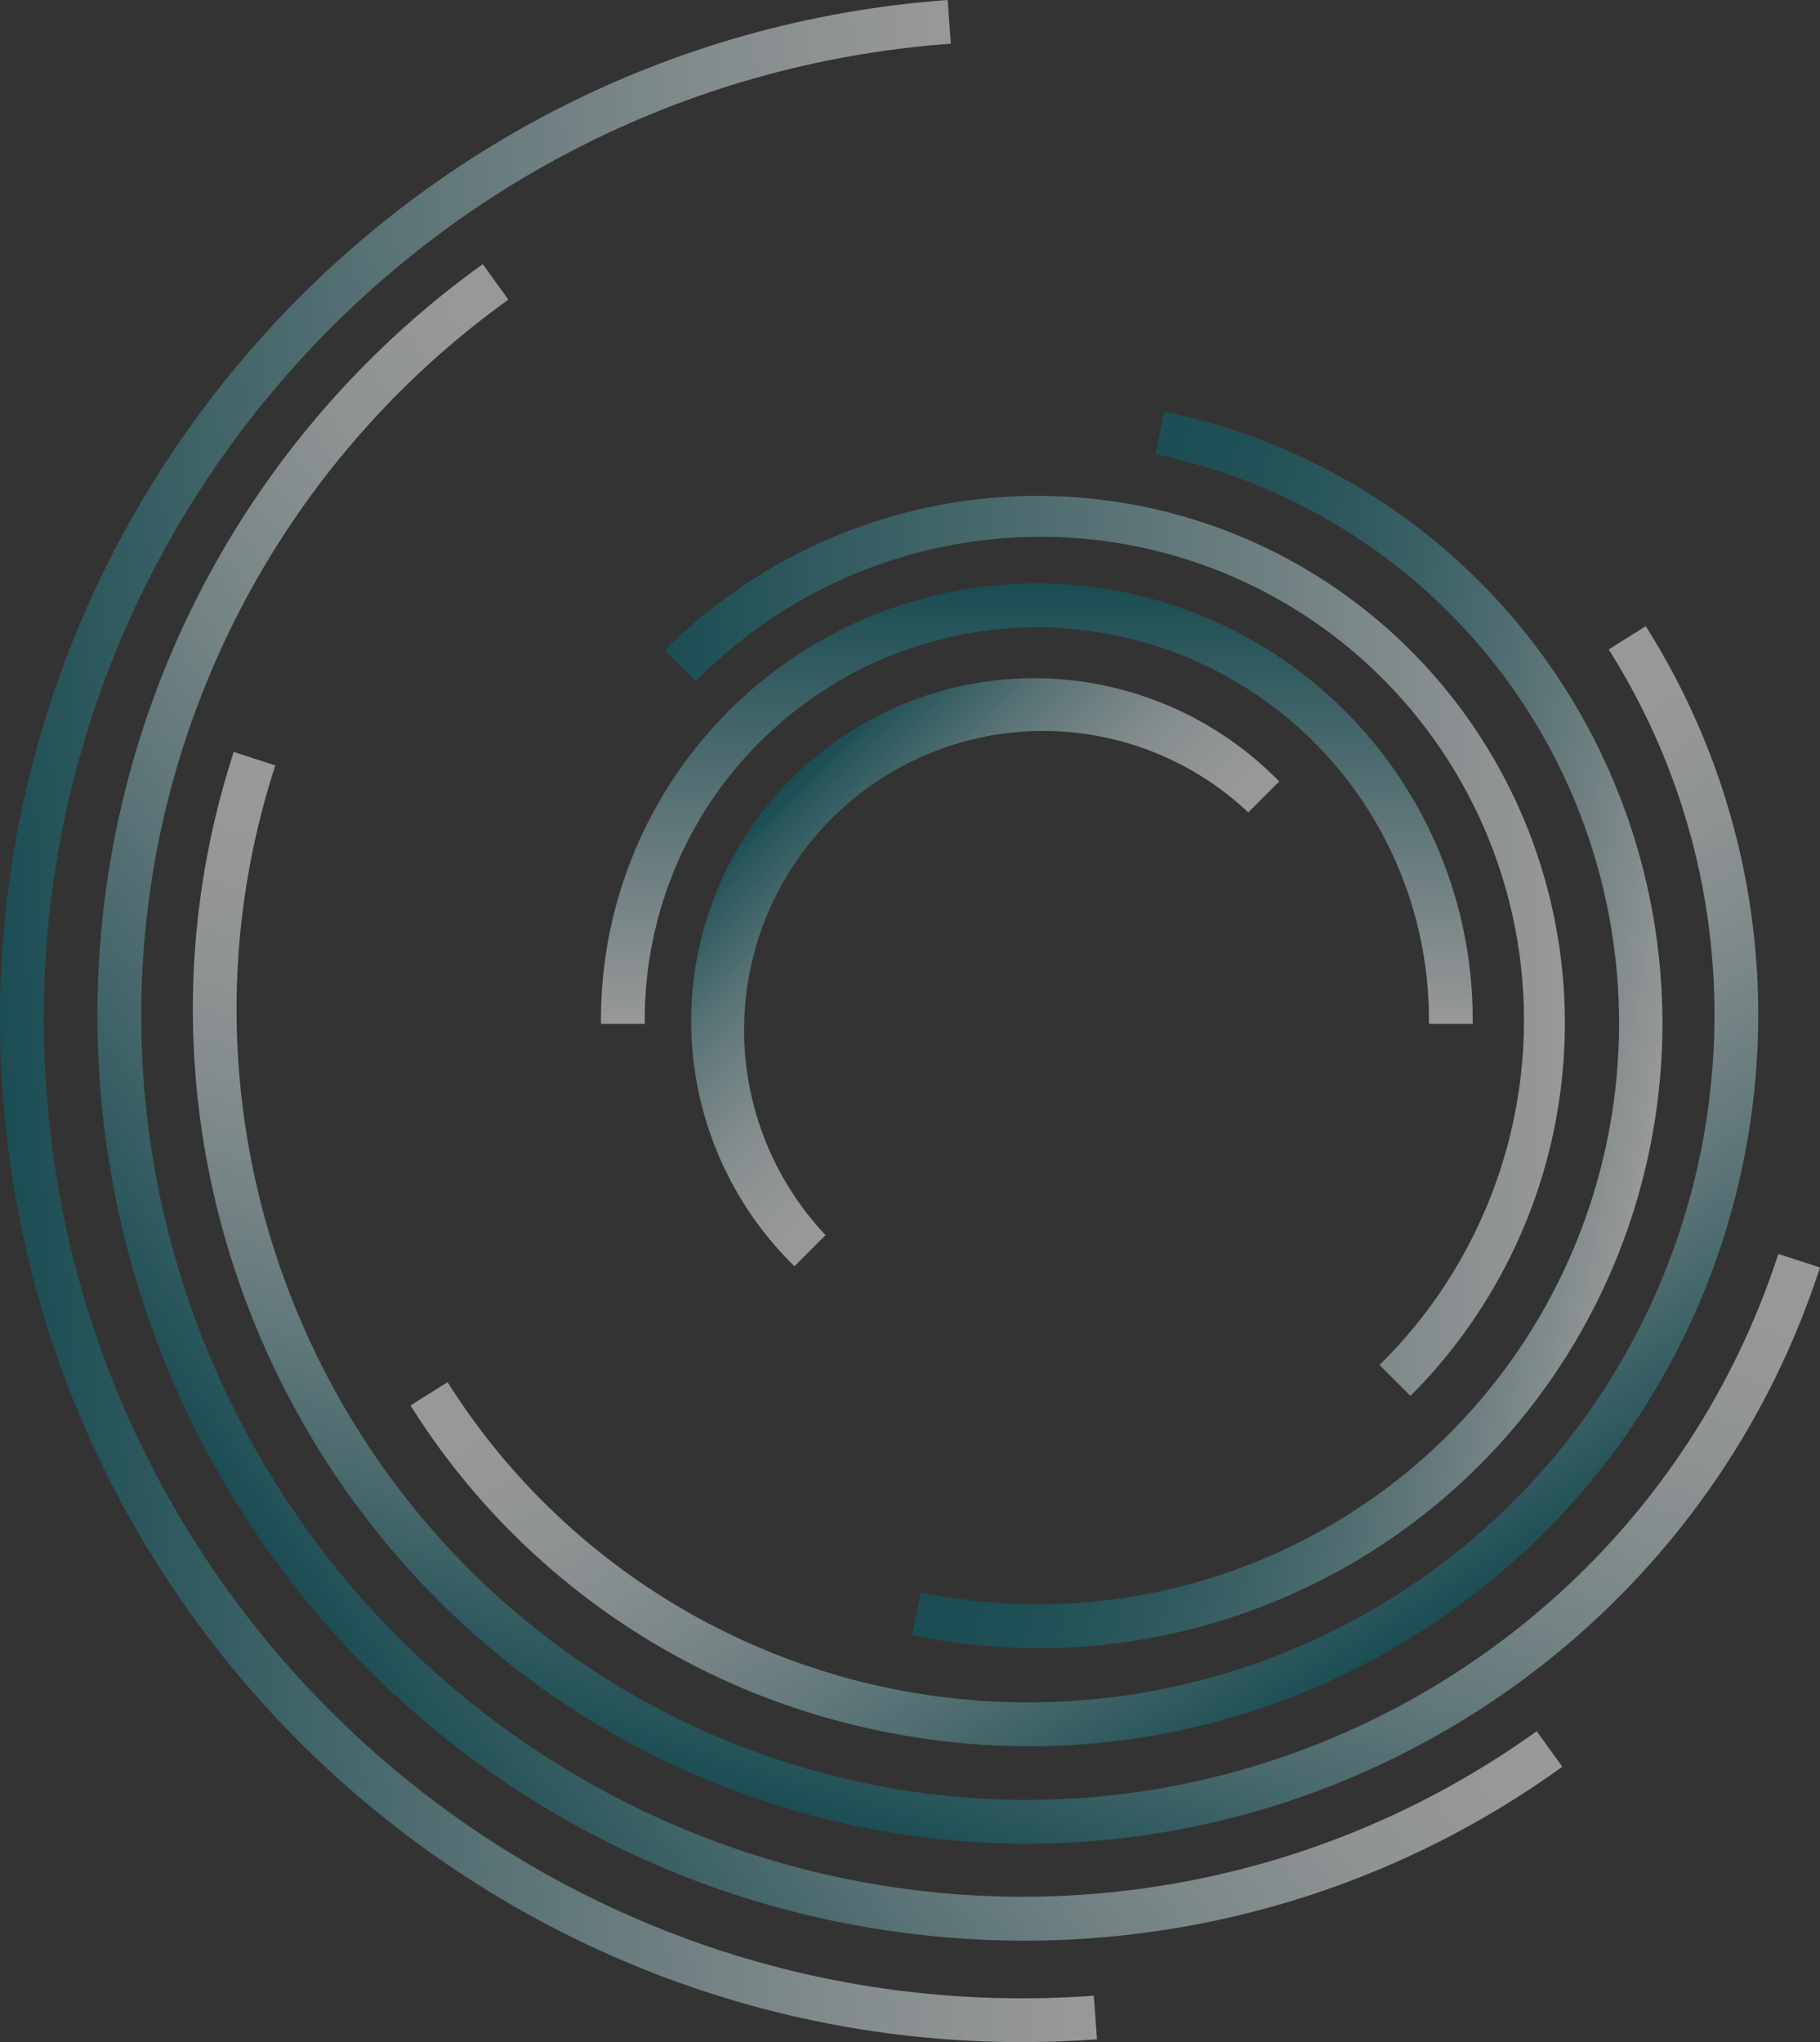 <svg xmlns="http://www.w3.org/2000/svg" xmlns:xlink="http://www.w3.org/1999/xlink" viewBox="0 0 365.96 410.63"><rect x="0" y="0" width="365.96" height="410.63" fill="#333333" stroke="none"/><defs><style>.cls-1{isolation:isolate;}.cls-2{opacity:0.5;}.cls-3{mix-blend-mode:screen;}.cls-4{fill:url(#Unbenannter_Verlauf_33);}.cls-5{fill:url(#Neues_Verlaufsfeld_2);}.cls-6{fill:url(#Neues_Verlaufsfeld_2-2);}.cls-7{fill:url(#Unbenannter_Verlauf_27);}.cls-8{fill:url(#Unbenannter_Verlauf_25);}.cls-9{fill:url(#Unbenannter_Verlauf_23);}.cls-10{fill:url(#Unbenannter_Verlauf_21);}.cls-11{fill:url(#Neues_Verlaufsfeld_1);}</style><linearGradient id="Unbenannter_Verlauf_33" x1="307.4" y1="37.53" x2="356.14" y2="86.27" gradientTransform="translate(-147.65 119.61)" gradientUnits="userSpaceOnUse"><stop offset="0" stop-color="#036873"/><stop offset="0.06" stop-color="#1f7982"/><stop offset="0.21" stop-color="#599ca3"/><stop offset="0.35" stop-color="#8cbabf"/><stop offset="0.5" stop-color="#b5d3d6"/><stop offset="0.63" stop-color="#d5e6e8"/><stop offset="0.77" stop-color="#ecf4f5"/><stop offset="0.89" stop-color="#fafcfc"/><stop offset="1" stop-color="#fff"/></linearGradient><linearGradient id="Neues_Verlaufsfeld_2" x1="356.14" y1="-1.37" x2="356.14" y2="86.27" gradientTransform="translate(-147.65 119.61)" gradientUnits="userSpaceOnUse"><stop offset="0" stop-color="#036873"/><stop offset="1" stop-color="#fff"/></linearGradient><linearGradient id="Neues_Verlaufsfeld_2-2" x1="281.32" y1="70.59" x2="462.32" y2="70.59" xlink:href="#Neues_Verlaufsfeld_2"/><linearGradient id="Unbenannter_Verlauf_27" x1="480.1" y1="108.01" x2="352.82" y2="85.57" gradientTransform="translate(-147.65 119.61)" gradientUnits="userSpaceOnUse"><stop offset="0" stop-color="#fff"/><stop offset="0.1" stop-color="#d3e5e7"/><stop offset="0.23" stop-color="#9dc4c8"/><stop offset="0.36" stop-color="#6ea8ae"/><stop offset="0.5" stop-color="#479199"/><stop offset="0.63" stop-color="#297f88"/><stop offset="0.76" stop-color="#14727c"/><stop offset="0.88" stop-color="#076b75"/><stop offset="1" stop-color="#036873"/></linearGradient><linearGradient id="Unbenannter_Verlauf_25" x1="432.21" y1="209.17" x2="354.06" y2="84.1" gradientTransform="translate(-147.65 119.61)" gradientUnits="userSpaceOnUse"><stop offset="0" stop-color="#036873"/><stop offset="0.1" stop-color="#2f828b"/><stop offset="0.23" stop-color="#65a3aa"/><stop offset="0.36" stop-color="#94bfc4"/><stop offset="0.5" stop-color="#bbd6d9"/><stop offset="0.63" stop-color="#d9e8ea"/><stop offset="0.76" stop-color="#eef5f6"/><stop offset="0.88" stop-color="#fbfcfd"/><stop offset="1" stop-color="#fff"/></linearGradient><linearGradient id="Unbenannter_Verlauf_23" x1="302.32" y1="242.91" x2="354.14" y2="83.41" gradientTransform="translate(-147.65 119.61)" gradientUnits="userSpaceOnUse"><stop offset="0" stop-color="#036873"/><stop offset="0.09" stop-color="#2a7f89"/><stop offset="0.22" stop-color="#62a1a8"/><stop offset="0.36" stop-color="#92bec2"/><stop offset="0.5" stop-color="#b9d5d8"/><stop offset="0.63" stop-color="#d8e7e9"/><stop offset="0.76" stop-color="#edf4f5"/><stop offset="0.89" stop-color="#fbfcfd"/><stop offset="1" stop-color="#fff"/></linearGradient><linearGradient id="Unbenannter_Verlauf_21" x1="200.88" y1="191.27" x2="355.07" y2="83.3" gradientTransform="translate(-147.65 119.61)" gradientUnits="userSpaceOnUse"><stop offset="0" stop-color="#036873"/><stop offset="0.02" stop-color="#0c6d78"/><stop offset="0.18" stop-color="#4b939b"/><stop offset="0.34" stop-color="#82b4ba"/><stop offset="0.49" stop-color="#afcfd2"/><stop offset="0.64" stop-color="#d2e4e6"/><stop offset="0.77" stop-color="#ebf3f4"/><stop offset="0.9" stop-color="#fafcfc"/><stop offset="1" stop-color="#fff"/></linearGradient><linearGradient id="Neues_Verlaufsfeld_1" x1="148.16" y1="99.77" x2="353.89" y2="85.38" gradientTransform="translate(-147.65 119.61)" gradientUnits="userSpaceOnUse"><stop offset="0" stop-color="#036873"/><stop offset="0.25" stop-color="#4f969d"/><stop offset="0.52" stop-color="#9ac2c7"/><stop offset="0.74" stop-color="#d1e3e5"/><stop offset="0.91" stop-color="#f2f7f8"/><stop offset="1" stop-color="#fff"/></linearGradient></defs><g class="cls-1"><g id="Ebene_2" data-name="Ebene 2"><g id="Ebene_1-2" data-name="Ebene 1"><g class="cls-2"><g class="cls-3"><path class="cls-4" d="M159.75,254.62a68.93,68.93,0,1,1,97.47-97.48L251,163.36a60.13,60.13,0,0,0-85,85Z"/></g><g class="cls-3"><path class="cls-5" d="M296.12,205.88h-8.8a78.84,78.84,0,1,0-157.67,0h-8.8a87.64,87.64,0,1,1,175.27,0Z"/></g><g class="cls-3"><path class="cls-6" d="M283.61,280.69l-6.22-6.22A97.22,97.22,0,1,0,139.89,137l-6.22-6.23A106,106,0,0,1,283.61,280.69Z"/></g><g class="cls-3"><path class="cls-7" d="M209,331.43a127.46,127.46,0,0,1-25.62-2.62l1.77-8.62A116.82,116.82,0,1,0,232.32,91.36l1.78-8.62A125.65,125.65,0,0,1,209,331.43Z"/></g><g class="cls-3"><path class="cls-8" d="M207,351.14a147.76,147.76,0,0,1-32.67-3.67,145.83,145.83,0,0,1-91.78-64.85l7.44-4.7A138,138,0,0,0,280.41,321c64.37-40.62,83.69-126,43.07-190.4l7.44-4.69c43.21,68.47,22.66,159.32-45.81,202.53A145.84,145.84,0,0,1,207,351.14Z"/></g><g class="cls-3"><path class="cls-9" d="M206.36,370.74a166.94,166.94,0,0,1-51.71-8.23C66.71,333.93,18.43,239.14,47,151.2l8.36,2.72c-27.08,83.32,18.68,173.14,102,200.22s173.14-18.67,200.22-102l8.37,2.72C343,325.64,277.05,370.74,206.36,370.74Z"/></g><g class="cls-3"><path class="cls-10" d="M206,390.23a188.51,188.51,0,0,1-30.5-2.5A186,186,0,0,1,97.08,53.11l5.14,7.15A177.2,177.2,0,1,0,309,348.11l5.14,7.15A184.67,184.67,0,0,1,206,390.23Z"/></g><path class="cls-11" d="M205.45,410.63C98.84,410.63,8.45,328,.55,220c-8.26-113,77-211.76,190-220l.64,8.78C83,16.69,1.42,111.17,9.33,219.38S111.74,409.2,219.94,401.3l.64,8.77C215.51,410.45,210.45,410.63,205.45,410.63Z"/></g></g></g></g></svg>